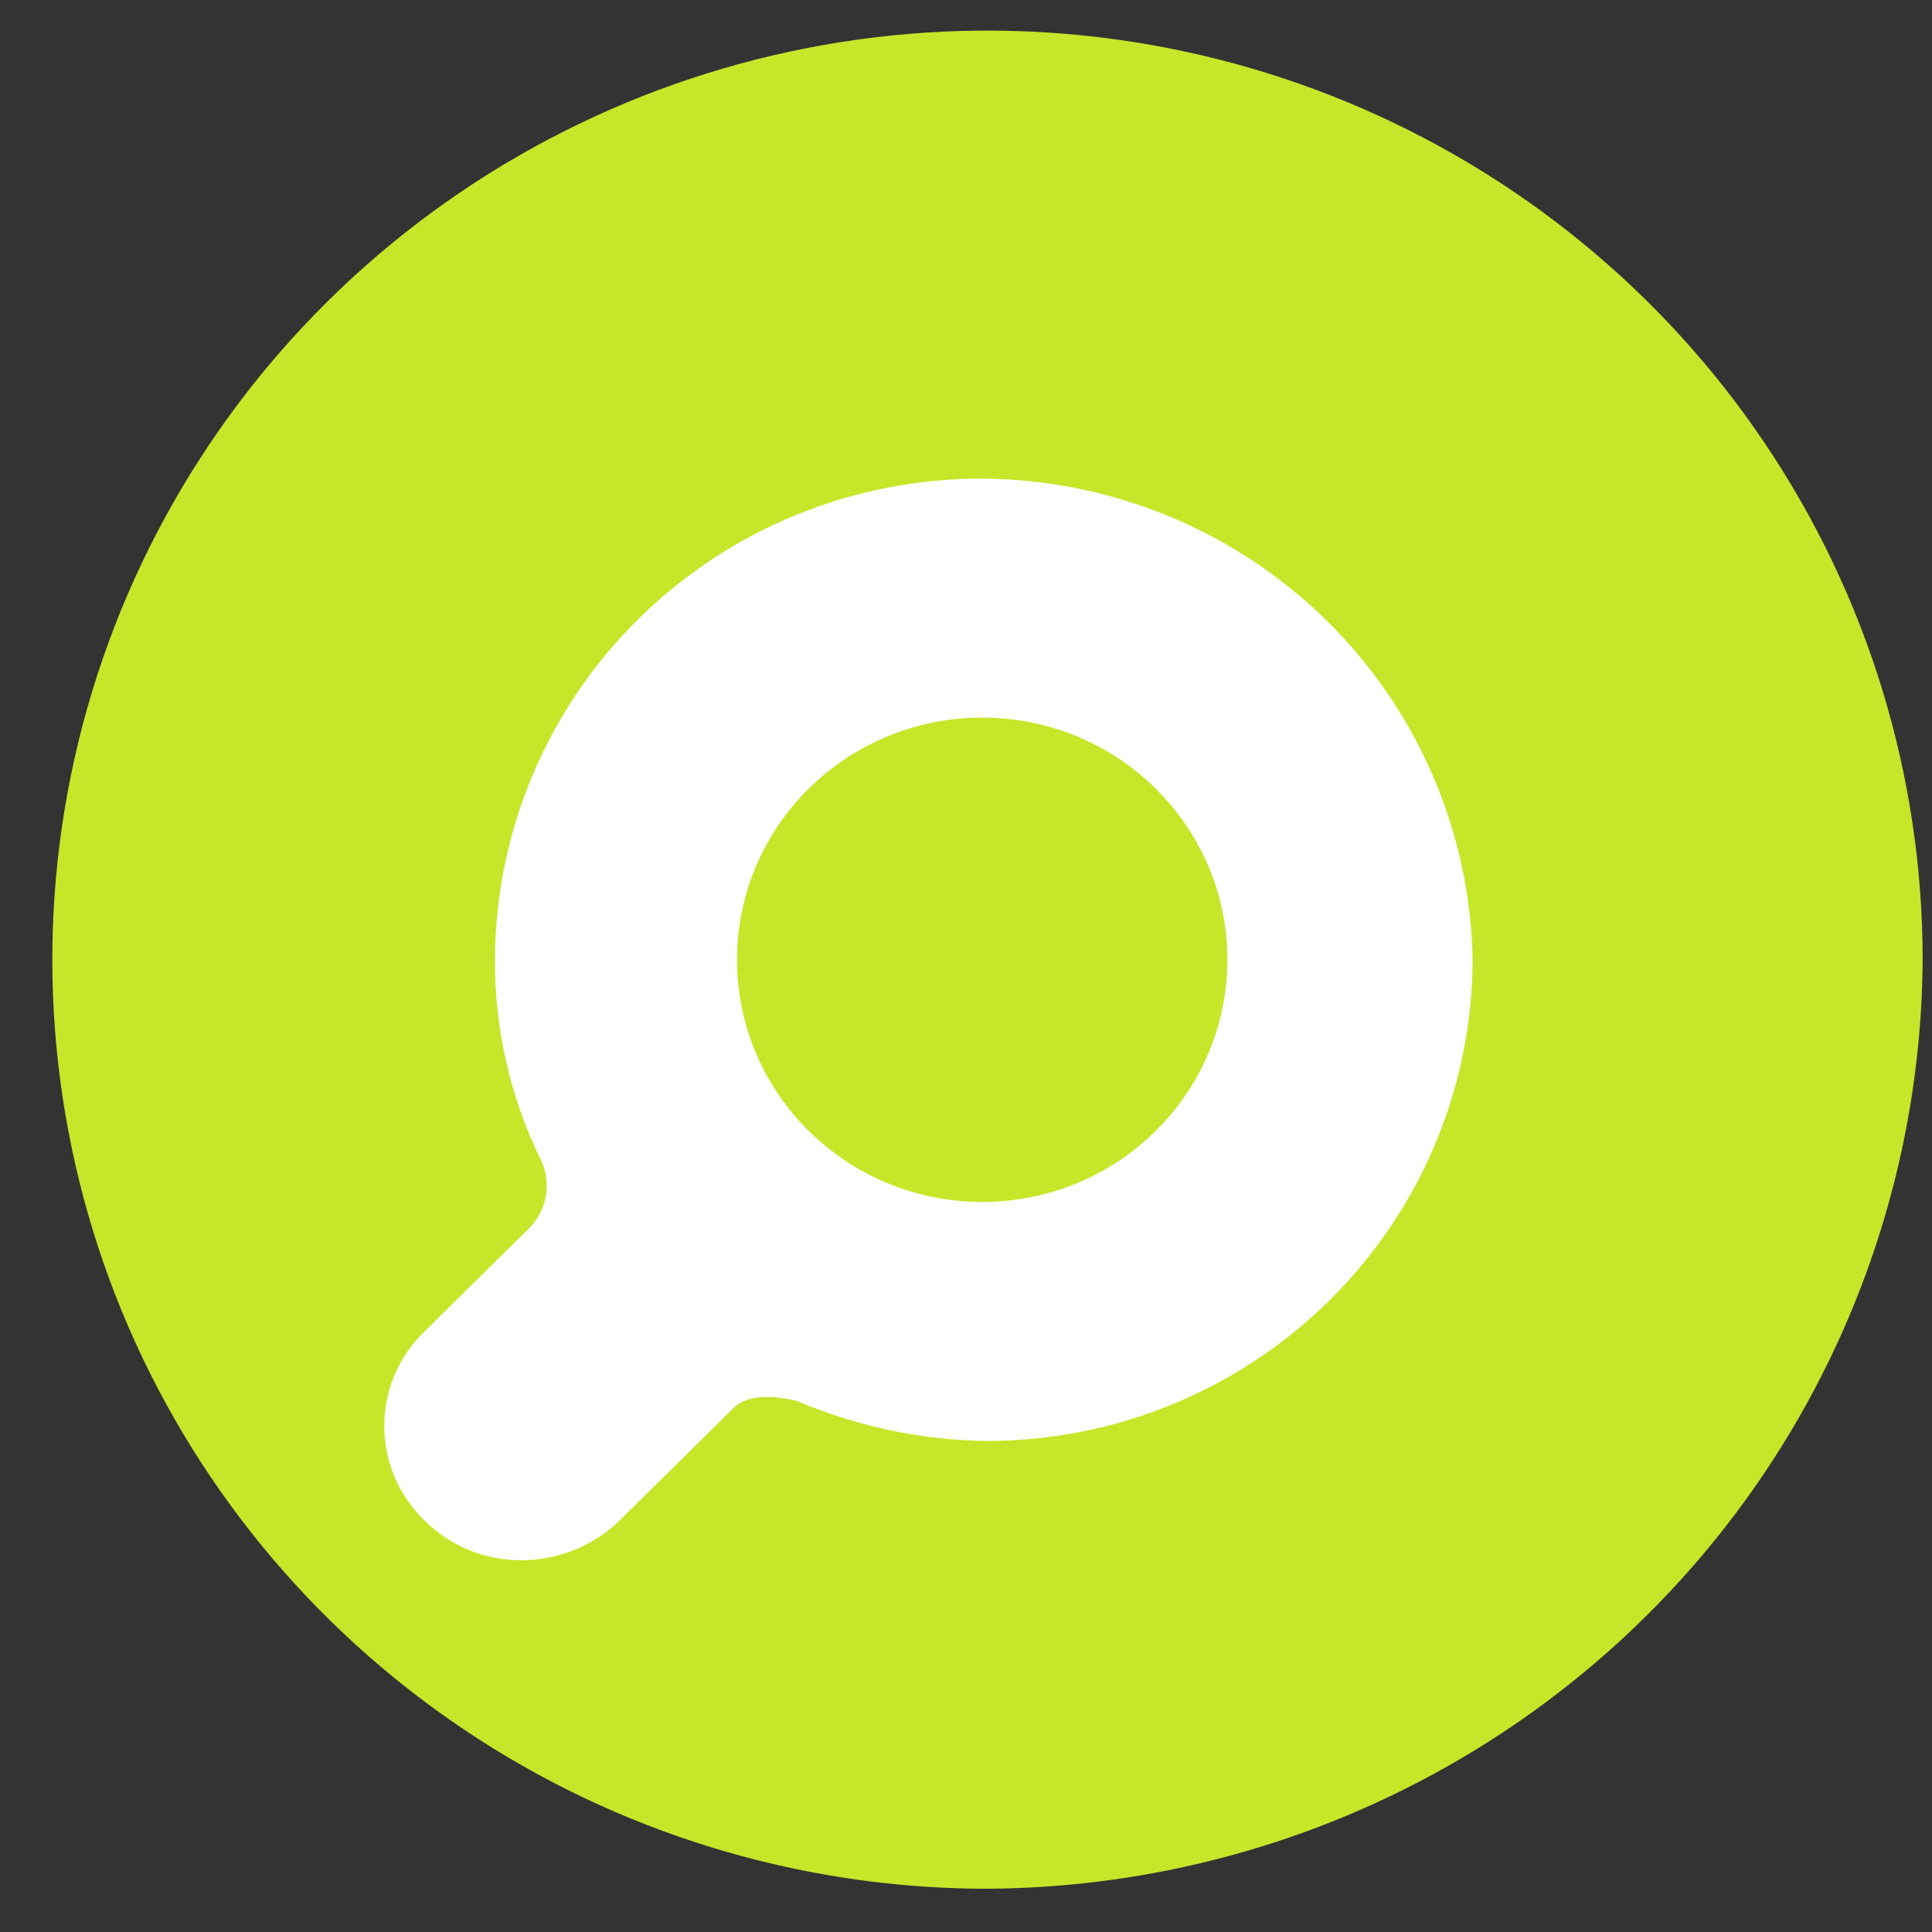 <svg width="31" height="31" viewBox="0 0 31 31" fill="none" xmlns="http://www.w3.org/2000/svg">
<rect x="0" y="0" width="31" height="31" fill="#333333" stroke="none"/>
<path d="M15.76 30.306C12.796 30.289 9.903 29.401 7.447 27.753C4.99 26.104 3.08 23.771 1.957 21.045C0.835 18.32 0.55 15.325 1.138 12.439C1.727 9.553 3.163 6.904 5.264 4.828C7.366 2.751 10.04 1.34 12.949 0.771C15.857 0.203 18.87 0.503 21.607 1.634C24.343 2.765 26.682 4.676 28.327 7.126C29.972 9.576 30.85 12.454 30.85 15.399C30.826 19.36 29.226 23.151 26.399 25.944C23.572 28.737 19.747 30.305 15.76 30.306Z" fill="#C5E72A"/>
<path d="M15.76 7.68C13.693 7.675 11.709 8.485 10.243 9.932C8.777 11.38 7.949 13.346 7.942 15.4C7.936 16.526 8.195 17.638 8.696 18.648C8.772 18.826 8.791 19.023 8.754 19.213C8.716 19.403 8.621 19.577 8.483 19.714L6.813 21.363C6.608 21.559 6.445 21.795 6.334 22.056C6.223 22.317 6.166 22.597 6.166 22.881C6.166 23.164 6.223 23.444 6.334 23.705C6.445 23.966 6.608 24.201 6.813 24.399C7.017 24.603 7.261 24.765 7.53 24.874C7.798 24.984 8.086 25.038 8.377 25.034C8.961 25.032 9.522 24.804 9.94 24.399L11.773 22.589C11.881 22.482 12.15 22.323 12.797 22.482C13.751 22.888 14.777 23.105 15.815 23.121C17.881 23.125 19.865 22.315 21.33 20.867C22.795 19.42 23.622 17.454 23.629 15.402C23.592 13.349 22.748 11.391 21.278 9.949C19.807 8.506 17.827 7.692 15.76 7.68Z" fill="white"/>
<path d="M15.76 19.286C17.933 19.286 19.694 17.546 19.694 15.4C19.694 13.254 17.933 11.514 15.76 11.514C13.587 11.514 11.826 13.254 11.826 15.4C11.826 17.546 13.587 19.286 15.76 19.286Z" fill="#C5E72A"/>
</svg>
